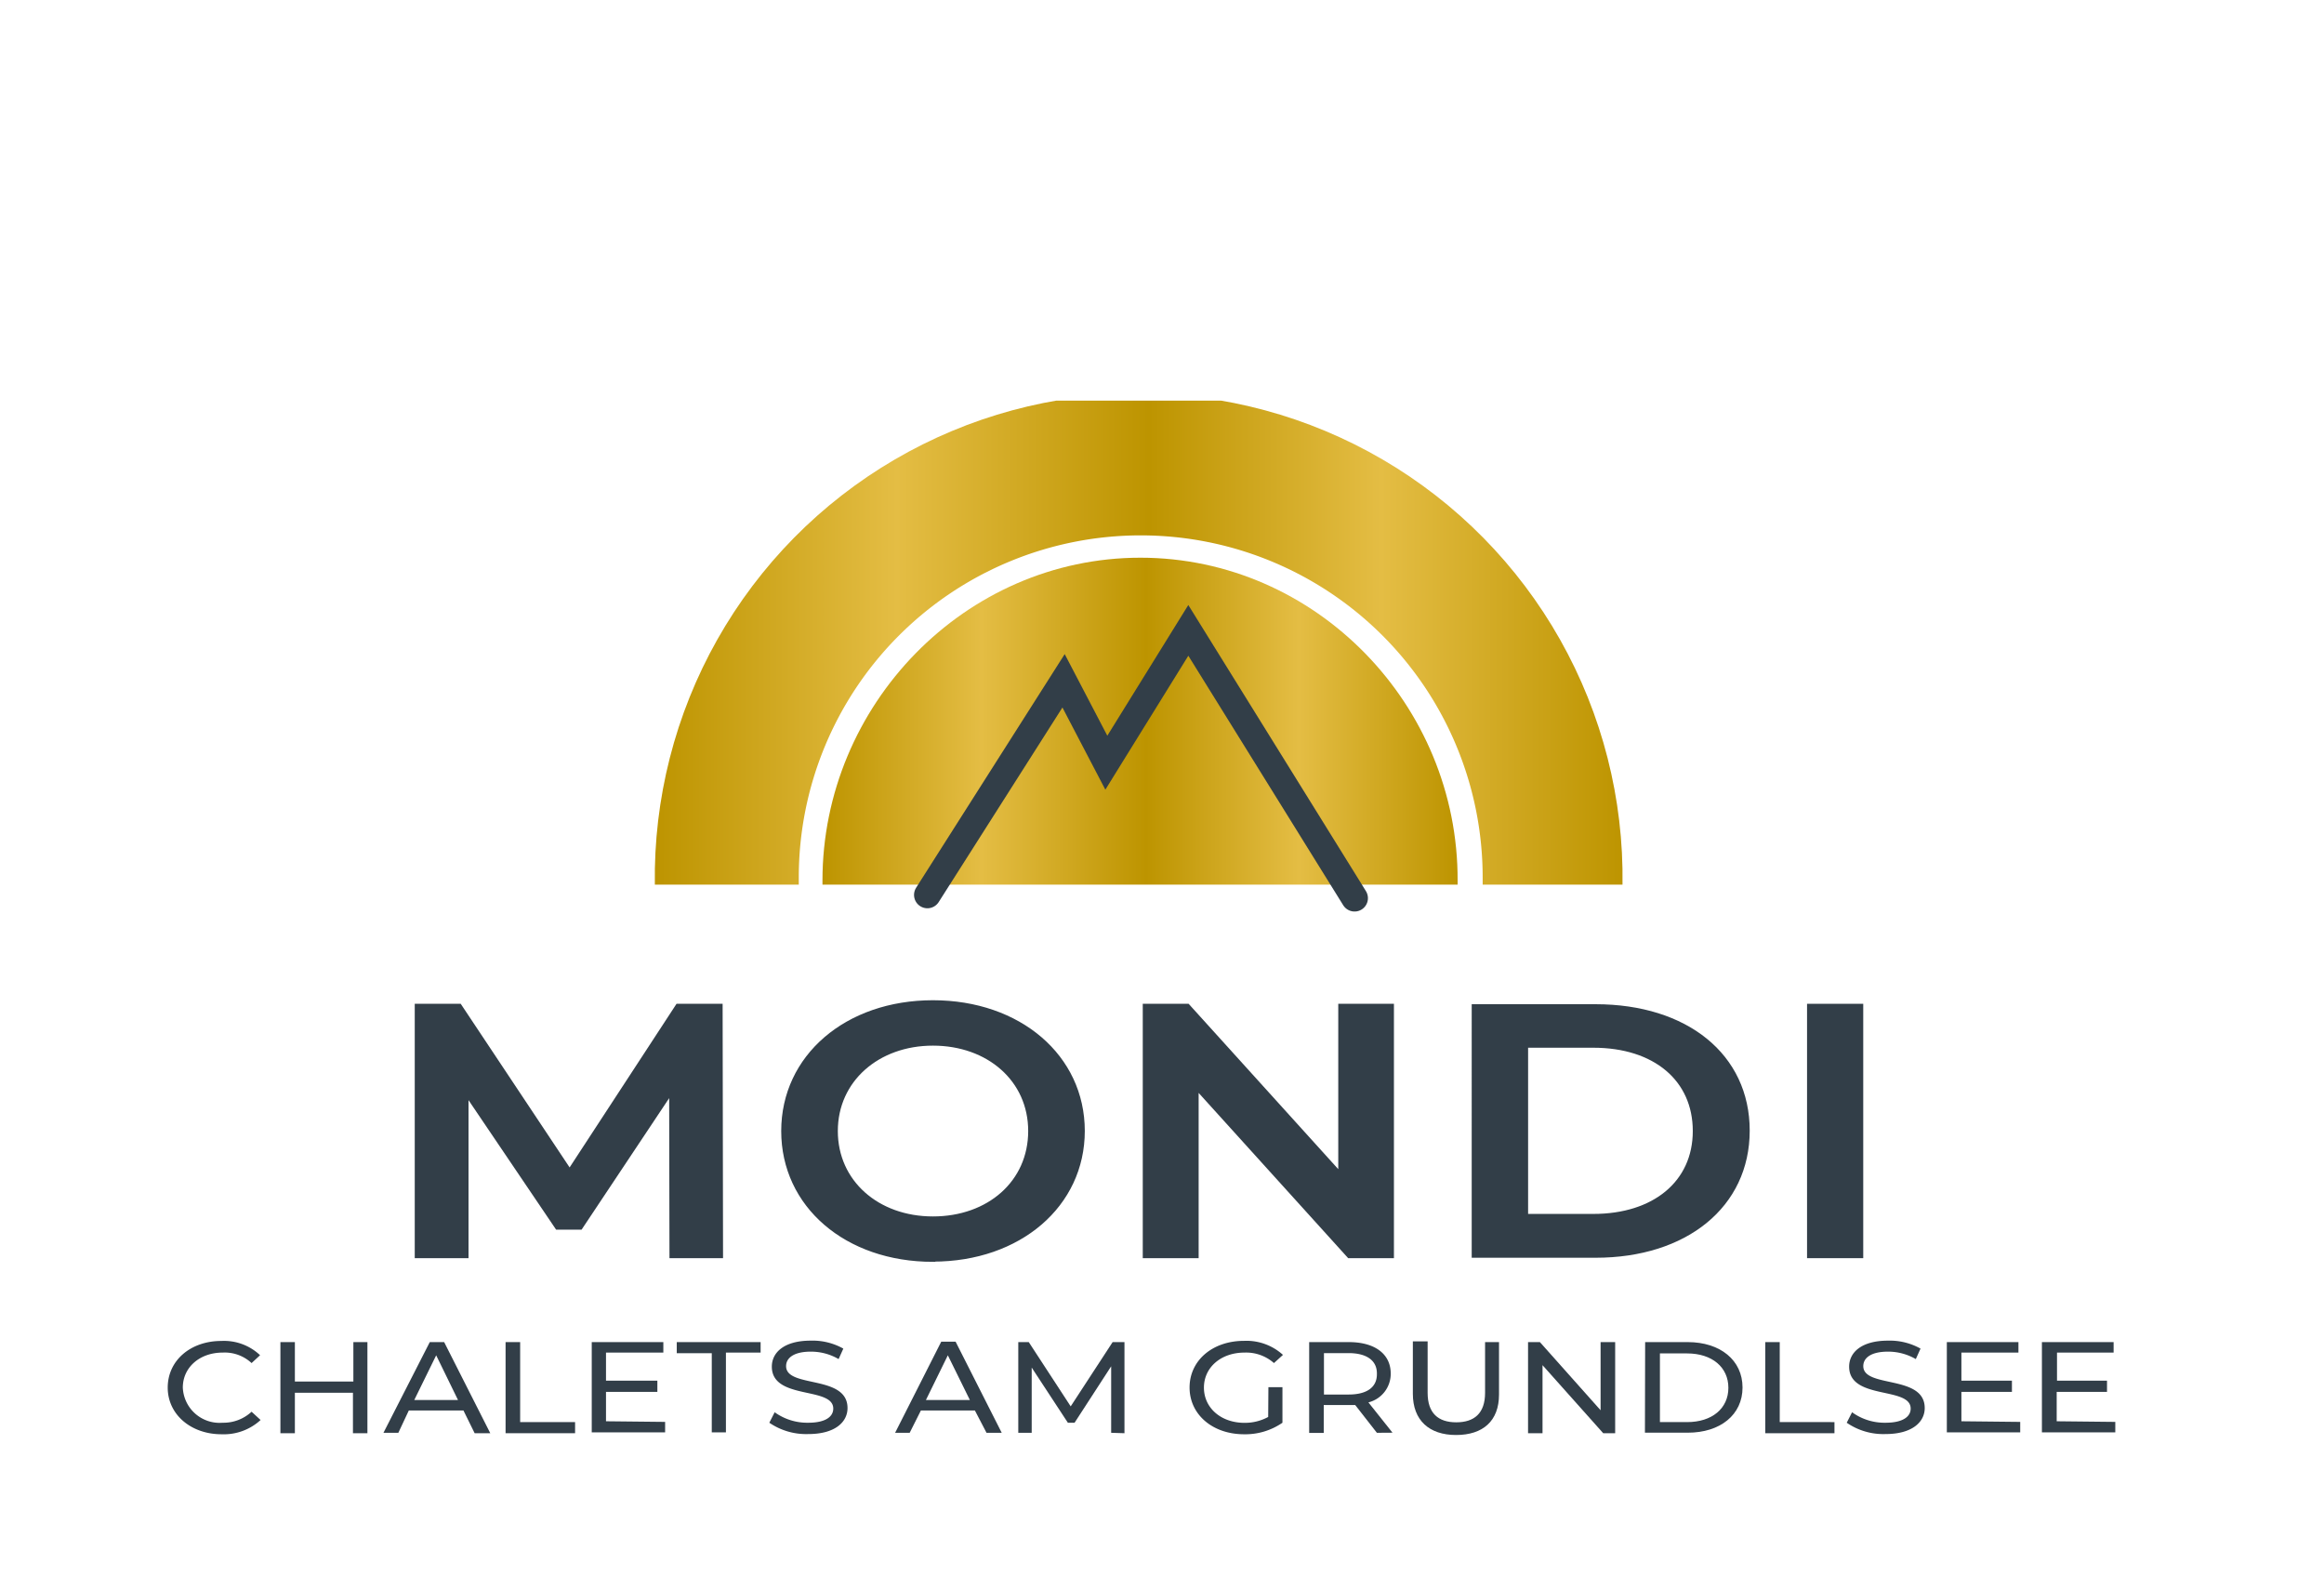<svg id="Ebene_1" data-name="Ebene 1" xmlns="http://www.w3.org/2000/svg" xmlns:xlink="http://www.w3.org/1999/xlink" viewBox="0 0 221.7 151.6"><defs><style>.cls-1,.cls-3,.cls-8{fill:none;}.cls-2{fill:#fff;}.cls-3,.cls-8{stroke:#323e48;}.cls-3{stroke-miterlimit:2.58;stroke-width:0.45px;}.cls-4{fill:#323e48;}.cls-5{clip-path:url(#clip-path);}.cls-6{fill:url(#Unbenannter_Verlauf);}.cls-7{fill:url(#Unbenannter_Verlauf_2);}.cls-8{stroke-linecap:round;stroke-width:2.55px;}</style><clipPath id="clip-path"><path class="cls-1" d="M62.47,84.37h92.31a46.16,46.16,0,1,0-92.31,0h0"/></clipPath><linearGradient id="Unbenannter_Verlauf" x1="62.47" y1="-342.11" x2="154.85" y2="-342.11" gradientTransform="matrix(1, 0, 0, -1, 0, -280.82)" gradientUnits="userSpaceOnUse"><stop offset="0" stop-color="#bd9400"/><stop offset="0.25" stop-color="#e4bd44"/><stop offset="0.51" stop-color="#bd9400"/><stop offset="0.75" stop-color="#e4bd44"/><stop offset="1" stop-color="#bd9400"/></linearGradient><linearGradient id="Unbenannter_Verlauf_2" x1="78.46" y1="-349.75" x2="139.05" y2="-349.75" xlink:href="#Unbenannter_Verlauf"/></defs><g id="Ebene_2" data-name="Ebene 2"><g id="Ebene_3" data-name="Ebene 3"><rect class="cls-2" width="221.7" height="151.6"/></g></g><g id="Ebene_1-2" data-name="Ebene 1-2"><g id="Ebene_1-2-2" data-name="Ebene 1-2-2"><polygon class="cls-3" points="68.75 119.77 68.71 95.96 64.66 95.96 54.34 111.75 43.83 95.96 39.79 95.96 39.79 119.77 44.47 119.77 44.47 104.19 53.17 117.05 55.36 117.05 64.06 103.99 64.09 119.77 68.75 119.77"/><path class="cls-3" d="M89,116.24c-5.33,0-9.3-3.5-9.3-8.37s4-8.37,9.3-8.37,9.31,3.45,9.31,8.37S94.34,116.24,89,116.24Zm0,3.86c8.21,0,14.26-5.18,14.26-12.24S97.22,95.62,89,95.62s-14.25,5.18-14.25,12.25,6,12.25,14.25,12.25Z"/><polygon class="cls-3" points="127.89 95.96 127.89 112.09 113.29 95.96 109.24 95.96 109.24 119.77 114.12 119.77 114.12 103.65 128.71 119.77 132.75 119.77 132.75 95.96 127.89 95.96"/><path class="cls-3" d="M145.55,116V99.7H152c5.89,0,9.71,3.22,9.71,8.17S157.82,116,152,116Zm-4.93,3.73h11.59c8.58,0,14.48-4.76,14.48-11.9S160.83,96,152.21,96H140.62Z"/><rect class="cls-3" x="172.61" y="95.96" width="4.91" height="23.81"/><path class="cls-4" d="M64.09,119.77V104l-8.74,13.06H53.2l-8.69-12.86v15.56H39.78V95.91h4l10.51,15.78L64.65,95.91h4.1v23.82Z"/><path class="cls-4" d="M74.75,107.87c0-7.05,6.06-12.25,14.25-12.25s14.27,5.18,14.27,12.25S97.21,120.12,89,120.12,74.75,114.92,74.75,107.87Zm23.56,0c0-4.83-4-8.37-9.31-8.37s-9.29,3.45-9.29,8.37,4,8.37,9.29,8.37S98.31,112.74,98.31,107.87Z"/><path class="cls-4" d="M132.73,95.91v23.85h-4l-14.56-16.08v16.13H109.3V95.91h4L127.94,112V95.91Z"/><path class="cls-4" d="M140.59,95.91h11.59c8.58,0,14.48,4.76,14.48,11.9s-5.86,11.92-14.48,11.92H140.59ZM151.92,116c5.91,0,9.72-3.24,9.72-8.17s-3.86-8.17-9.72-8.17H145.5V116Z"/><path class="cls-4" d="M172.57,95.91h4.92v23.85h-4.92Z"/><g class="cls-5"><path class="cls-6" d="M154.78,38.21H62.47V84.37H76.2v-.69a32.62,32.62,0,0,1,65.24,0h0v.69h13.41Z"/><path class="cls-7" d="M108.79,53.19c-16.74,0-30.33,14.06-30.33,30.8v.68h60.59V84C139.12,67.25,125.54,53.19,108.79,53.19Z"/></g><polyline class="cls-8" points="129.22 85.66 113.36 60.12 105.54 72.74 101.46 64.93 88.47 85.35"/><path class="cls-4" d="M16,132.34c0-2.59,2.18-4.45,5.12-4.45a5,5,0,0,1,3.69,1.36L24,130a3.76,3.76,0,0,0-2.76-1c-2.19,0-3.8,1.41-3.8,3.34a3.51,3.51,0,0,0,3.8,3.35A3.94,3.94,0,0,0,24,134.64l.86.79a5.18,5.18,0,0,1-3.7,1.36C18.24,136.8,16,134.92,16,132.34Z"/><path class="cls-4" d="M35.05,128v8.69H33.67v-3.86H28.13v3.86H26.75V128h1.38v3.76h5.58V128Z"/><path class="cls-4" d="M44.21,134.52H39L38,136.65H36.58L41,128h1.37l4.4,8.69H45.28Zm-.52-1-2.08-4.26-2.09,4.26Z"/><path class="cls-4" d="M48.23,128h1.39v7.63h5.24v1.06H48.23Z"/><path class="cls-4" d="M63.45,135.61v1h-7V128h6.83V129H57.81v2.68h4.9v1.07h-4.9v2.8Z"/><path class="cls-4" d="M67.9,129.06H64.56V128h8V129H69.25v7.61H67.9Z"/><path class="cls-4" d="M73.39,135.69l.51-1a5.32,5.32,0,0,0,3.2,1c1.67,0,2.39-.59,2.39-1.35,0-2.13-5.86-.79-5.86-4,0-1.34,1.16-2.48,3.71-2.48a6,6,0,0,1,3.11.76l-.45,1a5.24,5.24,0,0,0-2.65-.71c-1.65,0-2.36.62-2.36,1.38,0,2.13,5.86.79,5.86,4,0,1.32-1.17,2.48-3.74,2.48A6.21,6.21,0,0,1,73.39,135.69Z"/><path class="cls-4" d="M93,134.52H87.85l-1.07,2.13H85.39l4.4-8.69h1.37l4.4,8.69H94.11Zm-.48-1-2.1-4.26-2.09,4.26Z"/><path class="cls-4" d="M106,136.65v-6.34l-3.49,5.38h-.64l-3.45-5.26v6.22H97.14V128h1l4,6.13,4-6.13h1.13v8.69Z"/><path class="cls-4" d="M121,132.3h1.34v3.39a6.23,6.23,0,0,1-3.66,1.1c-3,0-5.2-1.88-5.2-4.46s2.19-4.45,5.2-4.45a5.18,5.18,0,0,1,3.71,1.34l-.86.78a4,4,0,0,0-2.81-1c-2.24,0-3.87,1.41-3.87,3.34s1.62,3.36,3.87,3.36a4.67,4.67,0,0,0,2.26-.56Z"/><path class="cls-4" d="M131.35,136.65,129.28,134h-3v2.66h-1.39V128h3.78c2.52,0,4,1.16,4,3a2.81,2.81,0,0,1-2.13,2.75l2.3,2.89Zm0-5.67c0-1.24-1-1.93-2.7-1.93h-2.35V133h2.35c1.77,0,2.7-.71,2.7-1.93Z"/><path class="cls-4" d="M134.78,132.93v-5h1.41v4.91c0,1.93,1,2.81,2.73,2.81s2.75-.87,2.75-2.81V128H143v5c0,2.53-1.54,3.86-4.1,3.86S134.78,135.46,134.78,132.93Z"/><path class="cls-4" d="M154.08,128v8.69h-1.14l-5.79-6.49v6.49h-1.38V128h1.13l5.79,6.5V128Z"/><path class="cls-4" d="M156.94,128H161c3.11,0,5.23,1.73,5.23,4.33s-2.12,4.31-5.23,4.31h-4.08Zm4,7.63c2.39,0,3.94-1.31,3.94-3.27s-1.55-3.28-3.94-3.28h-2.59v6.55Z"/><path class="cls-4" d="M168.4,128h1.38v7.63H175v1.06H168.4Z"/><path class="cls-4" d="M176.17,135.69l.51-1a5.27,5.27,0,0,0,3.19,1c1.67,0,2.4-.59,2.4-1.35,0-2.13-5.87-.79-5.87-4,0-1.34,1.16-2.48,3.71-2.48a6,6,0,0,1,3.1.76l-.45,1a5.26,5.26,0,0,0-2.65-.71c-1.66,0-2.36.62-2.36,1.38,0,2.13,5.86.79,5.86,4,0,1.32-1.18,2.48-3.74,2.48A6.15,6.15,0,0,1,176.17,135.69Z"/><path class="cls-4" d="M192.72,135.61v1h-7V128h6.83V129h-5.44v2.68h4.82v1.07h-4.82v2.8Z"/><path class="cls-4" d="M201.79,135.61v1h-7V128h6.84V129h-5.4v2.68H201v1.07H196.2v2.8Z"/><rect class="cls-1" x="8.52" y="30.91" width="200.94" height="112.72"/></g></g></svg>
